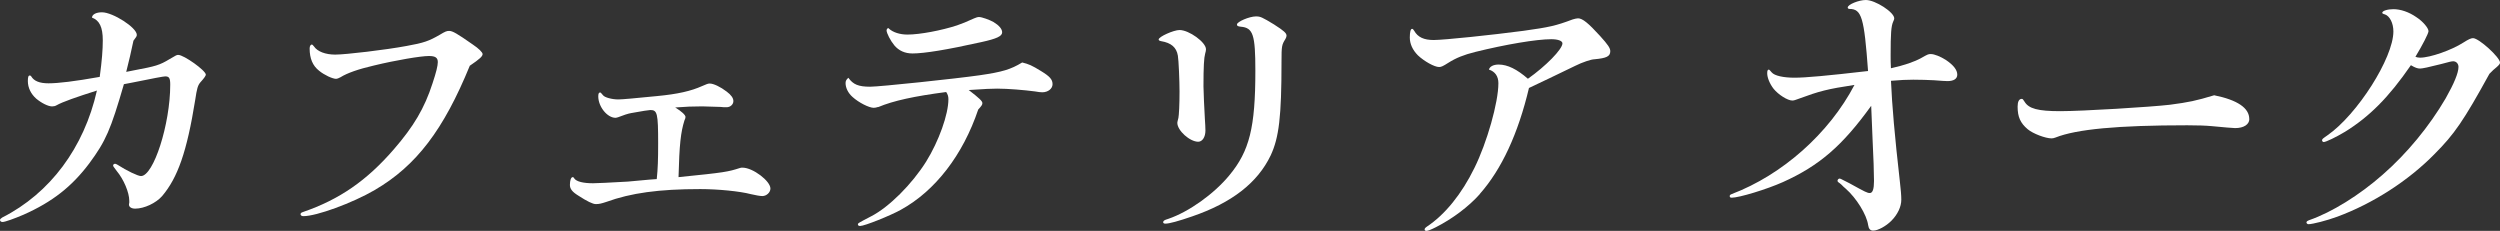 <?xml version="1.0" encoding="UTF-8"?><svg id="a" xmlns="http://www.w3.org/2000/svg" viewBox="0 0 587.86 54.29"><rect x="0" y="0" width="587.86" height="54.29" fill="#333333" stroke="none"/><defs><style>.b{fill:#fff;}</style></defs><path class="b" d="M29.14,19.78c-3.14,10.81-4.26,13.36-8.12,18.6-4.13,5.5-8.71,9.1-15.52,12.12-2.16.92-4.32,1.7-4.91,1.7-.33,0-.59-.2-.59-.46,0-.2.2-.39.52-.59,11.26-5.7,19.25-16.44,22.27-29.86-4.78,1.51-8.12,2.68-9.5,3.47-.33.2-.72.26-1.05.26-.92,0-2.49-.79-3.73-1.83-1.24-1.11-1.96-2.55-1.96-4.13,0-.98.13-1.31.46-1.31.13,0,.26.07.33.2.65,1.11,1.96,1.64,4.06,1.64,2.29,0,6.16-.46,12.05-1.51.52-3.86.72-6.42.72-8.58,0-3.14-.79-4.71-2.55-5.37.07-.79,1.05-1.24,2.36-1.24,2.55,0,8.19,3.6,8.19,5.3,0,.33-.13.52-.79,1.38-.65,3.01-.92,4.26-1.7,7.33.92-.2,1.7-.33,1.96-.39,4.91-.92,5.89-1.18,8.25-2.62,1.57-.92,1.64-.98,2.03-.98,1.31,0,6.48,3.67,6.48,4.65q0,.39-1.31,1.83c-.59.72-.79,1.44-1.18,4.06-1.96,12.25-4.13,18.34-7.79,22.66-1.44,1.64-4.19,2.95-6.35,2.95-.85,0-1.44-.39-1.44-.92,0-.07,0-.26.07-.46v-.46c0-1.96-1.31-5.04-2.95-7.01-.79-1.05-.85-1.11-.85-1.31s.2-.39.46-.39c.13,0,.26.07.52.2,2.23,1.44,4.85,2.69,5.57,2.69,2.95,0,6.88-12.18,6.88-21.48,0-1.57-.26-1.96-1.18-1.96q-.59,0-7.66,1.44l-2.03.39Z"/><path class="b" d="M88.15,44.67c-5.3,3.08-13.69,6.16-16.83,6.16-.39,0-.65-.2-.65-.46s.2-.39.59-.52c8.58-2.95,15-7.4,21.35-14.74,4.65-5.37,7.2-9.63,9.1-15.52.85-2.55,1.24-4.13,1.24-4.98,0-1.05-.59-1.44-2.1-1.44-1.9,0-7.73.98-12.9,2.23-3.67.85-6.29,1.77-7.86,2.75-.46.26-.85.39-1.05.39-.85,0-2.82-.92-4-1.9-1.51-1.18-2.23-2.88-2.23-5.24,0-.52.2-.92.52-.92.13,0,.26.13.52.46.79,1.18,2.69,1.9,4.98,1.9,2.42,0,11.85-1.11,16.77-2.03,4.06-.72,5.3-1.18,7.79-2.62,1.31-.79,1.64-.92,2.23-.92.79,0,1.83.59,5.57,3.21,1.38.92,2.29,1.83,2.29,2.23,0,.52-.59,1.11-3.01,2.75-6.16,15.06-12.57,23.51-22.33,29.21Z"/><path class="b" d="M154.43,42.11c.26-2.49.33-4.52.33-8.45,0-7.01-.2-7.79-1.83-7.79q-.52,0-4.52.72-1.11.2-3.08.98c-.26.07-.46.13-.59.13-1.96,0-4.06-2.62-4.06-5.04,0-.66.13-.92.46-.92q.13,0,.66.66c.39.52,2.1.98,3.6.98q1.24,0,9.1-.79c4.85-.46,7.99-1.18,10.61-2.36,1.05-.46,1.38-.59,1.77-.59.92,0,2.55.79,4,1.9,1.05.79,1.57,1.51,1.57,2.23,0,.79-.72,1.44-1.57,1.44h-.65l-.79-.07q-3.41-.13-4.32-.13c-2.1,0-3.99.07-6.35.26,1.51.92,2.42,1.77,2.42,2.23,0,.2-.07.46-.26.85-.85,2.75-1.18,5.5-1.38,13.3,11-1.11,11.59-1.24,14.47-2.16.2-.07.39-.07.59-.07,2.42,0,6.55,3.14,6.55,4.91,0,.92-.92,1.77-1.9,1.77-.59,0-1.57-.2-2.75-.46-2.49-.66-7.66-1.18-11.85-1.18-9.76,0-16.31.92-22.07,3.01-1.18.39-1.7.52-2.49.52q-1.05,0-4.06-1.96c-1.51-.92-2.03-1.64-2.03-2.55,0-1.05.26-1.83.65-1.83.13,0,.26.07.39.33.52.72,2.1,1.11,4.39,1.11q1.31,0,8.19-.39l5.04-.46,1.77-.13Z"/><path class="b" d="M206.5,25.15c-.39.13-.79.2-1.05.2-1.11,0-3.54-1.24-4.98-2.55-1.05-.92-1.64-2.16-1.64-3.27,0-.52.2-.85.66-1.24,1.11,1.57,2.36,2.1,5.11,2.1,2.29,0,20.24-1.9,25.74-2.69,5.44-.79,7.33-1.38,10.02-3.01,1.57.39,2.23.66,4.45,2.03,2.03,1.24,2.69,1.96,2.69,3.08,0,1.05-1.05,1.9-2.42,1.9-.39,0-.98-.07-1.7-.2-2.49-.33-6.35-.66-8.91-.66-1.64,0-2.49.07-6.68.33,2.55,1.96,3.21,2.62,3.21,3.08,0,.39-.2.66-.98,1.51-3.6,10.68-10.09,19.12-18.21,23.58-2.49,1.38-8.51,3.8-9.56,3.8-.33,0-.52-.13-.52-.39s0-.26,3.14-1.9c4.19-2.16,9.56-7.53,12.9-12.84,3.01-4.85,5.24-11.13,5.24-14.67,0-.65-.13-1.11-.52-1.7-7.47.98-12.38,2.03-15.98,3.54ZM209.05,6.75c.92.85,2.55,1.38,4.32,1.38,2.95,0,8.06-.98,11.66-2.16q1.57-.52,4-1.64c.46-.2.85-.33,1.18-.33.66,0,2.49.66,3.41,1.18,1.31.79,2.03,1.64,2.03,2.42,0,.92-1.31,1.51-4.85,2.29-8.19,1.83-13.49,2.68-16.24,2.68-1.77,0-3.21-.65-4.26-1.9-.92-1.11-1.83-2.88-1.83-3.54,0-.2.2-.52.39-.52.07,0,.13.07.2.13Z"/><path class="b" d="M283.58,11.59c0,.26-.07.59-.2,1.05-.26.92-.39,2.95-.39,7.66,0,.98.2,5.63.33,7.66.07,1.11.13,2.03.13,2.75,0,1.51-.72,2.62-1.7,2.62-1.96,0-4.91-2.62-4.91-4.45,0-.07.07-.52.26-1.18.13-.72.26-3.01.26-6.16,0-2.49-.2-7.4-.39-8.45-.33-1.96-1.57-3.01-3.93-3.41-.39-.07-.59-.2-.59-.39,0-.66,3.54-2.23,4.91-2.23,2.23,0,6.22,2.88,6.22,4.52ZM299.7,5.83c2.16,1.38,2.82,1.96,2.82,2.55,0,.2-.07.46-.26.79-.85,1.38-.92,1.57-.92,5.37,0,12.9-.59,17.81-2.55,22.01-3.08,6.42-9.1,11.13-18.47,14.34-3.21,1.11-5.37,1.7-6.29,1.7-.33,0-.52-.13-.52-.33,0-.33.26-.52,1.18-.79,4.85-1.64,10.81-5.89,14.41-10.28,4.71-5.7,6.09-11.2,6.09-24.56,0-8.45-.52-10.09-3.41-10.35-.72-.07-.92-.2-.92-.52,0-.66,2.95-1.9,4.45-1.9,1.05,0,1.38.13,4.39,1.96Z"/><path class="b" d="M347.96,45.65c-2.62,2.95-6.48,5.83-10.35,7.79-1.18.59-1.83.85-2.23.85-.2,0-.39-.13-.39-.33s.13-.39.52-.66c4.26-2.82,8.19-7.66,11.2-13.82,2.95-5.96,5.63-15.39,5.63-19.91,0-1.64-.79-2.75-2.23-3.21.2-.72,1.05-1.18,2.29-1.18,2.1,0,4.32,1.11,6.88,3.34,4.19-2.95,8.12-6.94,8.12-8.32,0-.59-1.05-.98-2.62-.98-3.47,0-10.81,1.24-17.94,3.01-2.62.66-4.45,1.38-6.29,2.55-1.25.79-1.64.98-2.16.98-1.11,0-3.54-1.38-4.98-2.75-1.24-1.25-1.9-2.69-1.9-4.19,0-1.31.2-2.03.52-2.03.2,0,.26.07.52.46.85,1.51,2.29,2.16,4.58,2.16,2.42,0,13.69-1.18,21.09-2.16,6.09-.85,7.6-1.18,11.59-2.68.46-.13.92-.26,1.25-.26,1.05,0,2.42,1.11,5.17,4.13,1.9,2.1,2.42,2.88,2.42,3.6,0,1.24-.92,1.64-3.73,1.9-.72,0-2.88.72-4.45,1.51-4.65,2.23-8.25,4-10.94,5.24-2.55,10.74-6.42,19.12-11.59,24.95Z"/><path class="b" d="M422.89,23.25c-.66.26-1.11.39-1.44.39-1.11,0-3.28-1.38-4.39-2.75-.92-1.18-1.51-2.62-1.51-3.67,0-.66.13-.85.39-.85q.13,0,.66.65c.66.79,2.75,1.25,5.37,1.25s7.66-.46,17.29-1.57c-.92-12.64-1.51-14.6-4.39-14.6-.2,0-.39-.13-.39-.33,0-.72,2.62-1.77,4.26-1.77,2.23,0,6.68,2.88,6.68,4.32,0,.13-.07.46-.26.79-.46,1.05-.59,2.69-.59,7.86,0,1.18,0,1.83.07,3.08,3.21-.72,5.5-1.51,7.14-2.42,1.51-.85,1.64-.92,2.23-.92.85,0,2.29.59,3.54,1.38,1.83,1.24,2.69,2.36,2.69,3.47,0,.98-.85,1.51-2.29,1.51-.39,0-1.64-.07-3.21-.2-.92-.07-3.54-.13-4.85-.13-1.7,0-2.88.07-5.24.26.26,5.89.85,12.71,2.1,23.77.2,1.64.33,3.21.33,4.19,0,1.64-.85,3.47-2.36,4.98-1.24,1.24-3.14,2.29-4.26,2.29-.66,0-1.05-.39-1.18-1.31-.33-2.42-2.75-6.35-5.3-8.58-.33-.26-.66-.59-.98-.92-.33-.26-.52-.46-.66-.52-.2-.13-.26-.26-.26-.39,0-.26.26-.52.46-.52s.2,0,2.36,1.11c3.8,2.1,4.19,2.29,4.78,2.29.66,0,.98-.92.98-2.82,0-2.03-.13-5.63-.33-9.63-.07-2.23-.13-3.6-.33-8.06-6.75,9.37-12.18,14.08-20.76,17.94-3.8,1.7-10.28,3.67-12.05,3.67-.33,0-.46-.13-.46-.39,0-.2.13-.33.46-.46,11.92-4.52,22.92-14.28,28.88-25.67-6.42.98-8.19,1.44-13.16,3.27Z"/><path class="b" d="M528.92,27.96c0,1.31-1.31,2.16-3.34,2.16-.59,0-2.68-.2-5.5-.46-1.38-.13-3.34-.2-5.76-.2-16.37,0-26.07.92-30.98,2.88-.33.13-.66.2-.92.2-1.44,0-4.39-1.11-5.63-2.16-1.7-1.44-2.36-2.88-2.36-5.3,0-1.18.33-1.83.98-1.83.2,0,.33.13.65.66.98,1.64,3.14,2.23,8.38,2.23s21.28-.98,25.8-1.51c4.45-.59,6.09-.92,10.41-2.23,5.5,1.11,8.25,3.01,8.25,5.57Z"/><path class="b" d="M551.32,31.04c-1.96,1.18-4.39,2.36-4.91,2.36-.2,0-.39-.2-.39-.39,0-.33.13-.39,1.25-1.18,7.01-4.85,15.52-18.21,15.52-24.43,0-1.96-.85-3.6-1.96-4-.52-.13-.66-.26-.66-.39,0-.46,1.24-.85,2.62-.85,1.7,0,3.67.66,5.44,1.9,1.51.98,2.82,2.55,2.82,3.27,0,.52-1.38,3.21-3.08,6.03.39.13.66.2,1.11.2,2.36,0,7.4-1.77,10.15-3.54,1.24-.79,1.83-1.05,2.29-1.05,1.38,0,6.35,4.52,6.35,5.76,0,.26-.26.59-.79,1.05-.66.52-.92.79-1.7,1.57-6.09,11.07-8.25,14.21-12.9,18.86-6.22,6.35-14.54,11.66-22.86,14.74-2.49.92-5.83,1.77-6.81,1.77-.2,0-.46-.2-.46-.39,0-.26.2-.39.72-.59,5.24-1.83,11.72-5.83,17.22-10.68,5.7-4.98,10.94-11.33,14.8-17.94,1.96-3.47,3.01-5.96,3.01-7.4,0-.72-.52-1.31-1.24-1.31-.39,0-.92.13-2.88.66-2.82.72-4.39,1.05-4.91,1.05-.59,0-1.18-.2-2.16-.79-5.24,7.6-9.76,12.12-15.59,15.72Z"/></svg>